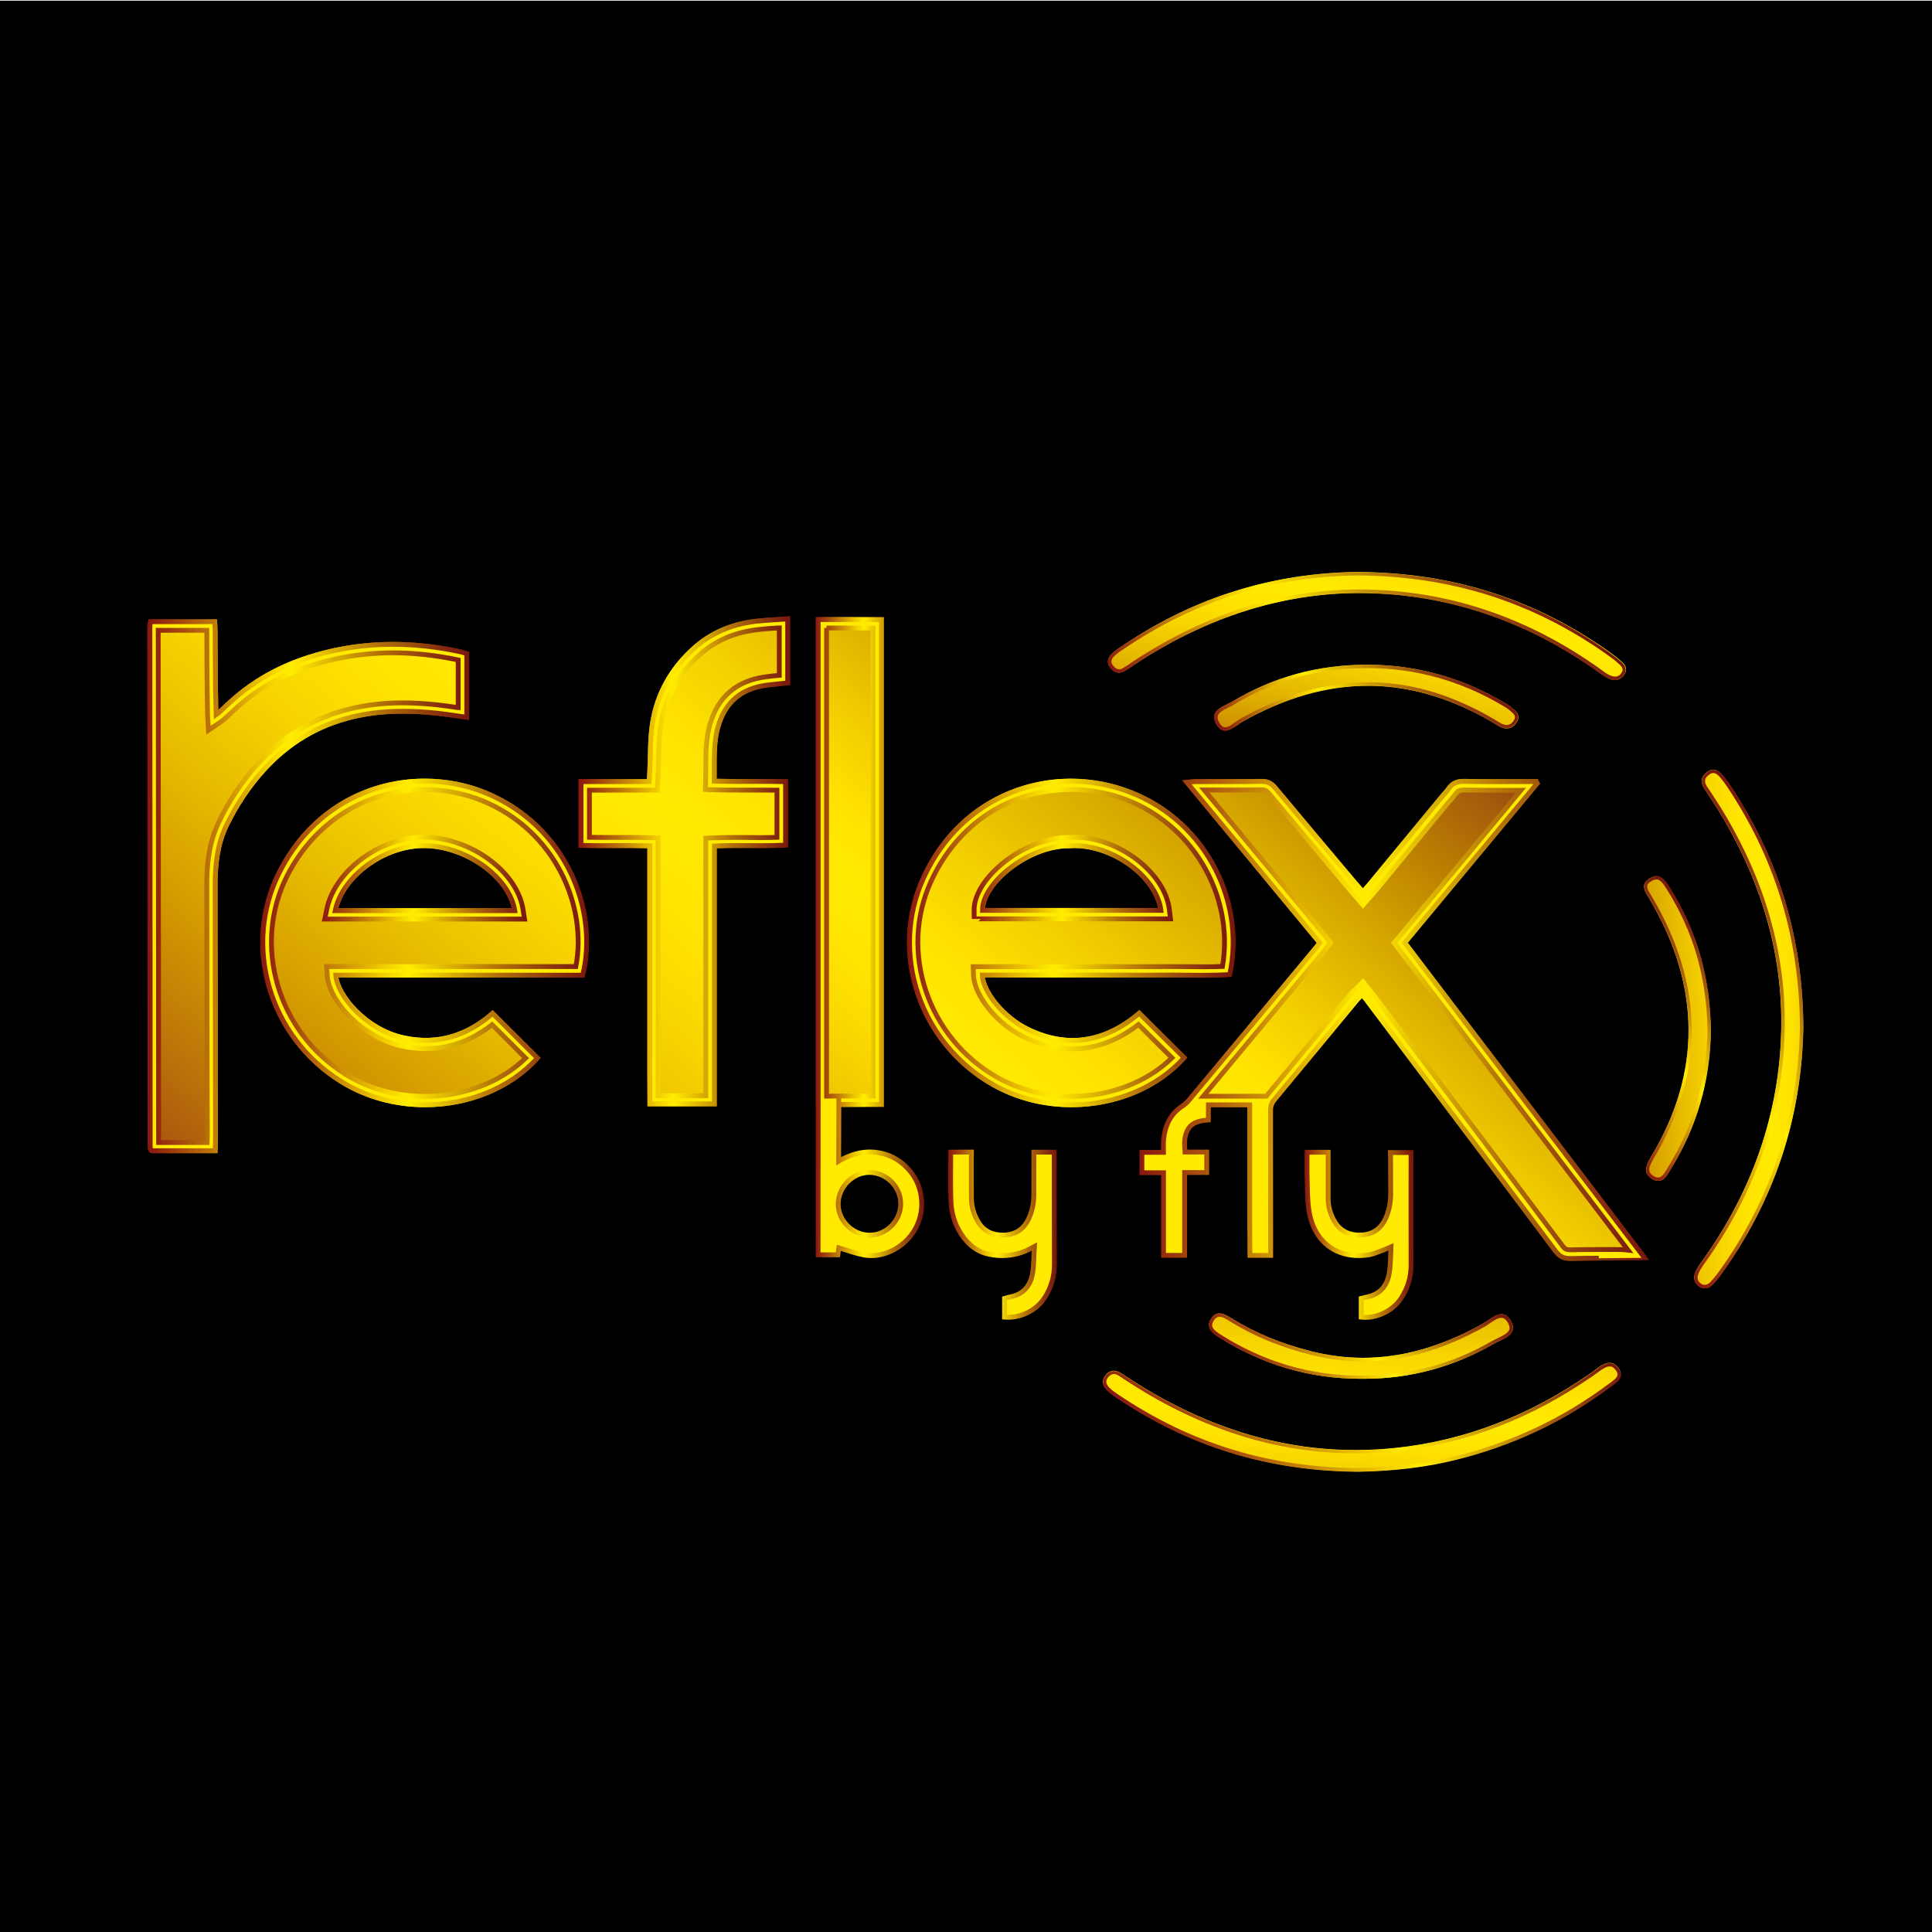 <svg enable-background="new 0 0 200 200" viewBox="0 0 200 200" xmlns="http://www.w3.org/2000/svg" xmlns:xlink="http://www.w3.org/1999/xlink"><linearGradient id="a"><stop offset="0" stop-color="#8a1710"/><stop offset=".074" stop-color="#a04211"/><stop offset=".162" stop-color="#ba710a"/><stop offset=".246" stop-color="#d39a00"/><stop offset=".326" stop-color="#e8bc00"/><stop offset=".399" stop-color="#f8d500"/><stop offset=".464" stop-color="#ffe500"/><stop offset=".513" stop-color="#ffea00"/><stop offset=".556" stop-color="#ffe300"/><stop offset=".62" stop-color="#f2ce00"/><stop offset=".698" stop-color="#dbae00"/><stop offset=".785" stop-color="#bf8400"/><stop offset=".882" stop-color="#9f520f"/><stop offset=".984" stop-color="#7d1e0d"/><stop offset="1" stop-color="#78160c"/></linearGradient><linearGradient id="b" gradientTransform="matrix(1 0 0 -1 0 200)" gradientUnits="userSpaceOnUse" x1="157.743" x2="206.981" xlink:href="#a" y1="92.897" y2="94.412"/><linearGradient id="c"><stop offset="0" stop-color="#8a1710"/><stop offset=".189" stop-color="#ba710a"/><stop offset=".366" stop-color="#efc900"/><stop offset=".445" stop-color="#ffed00"/><stop offset=".452" stop-color="#ffea00"/><stop offset=".727" stop-color="#b06e09"/><stop offset=".915" stop-color="#862d0f"/><stop offset="1" stop-color="#78160c"/></linearGradient><linearGradient id="d" gradientTransform="matrix(1 0 0 -1 0 200)" gradientUnits="userSpaceOnUse" x1="163.073" x2="190.771" xlink:href="#c" y1="79.623" y2="107.32"/><linearGradient id="e" gradientTransform="matrix(1 0 0 -1 0 200)" gradientUnits="userSpaceOnUse" x1="142.812" x2="138.703" xlink:href="#a" y1="84.195" y2="23.942"/><linearGradient id="f" gradientTransform="matrix(1 0 0 -1 0 200)" gradientUnits="userSpaceOnUse" x1="127.17" x2="154.792" xlink:href="#c" y1="43.523" y2="71.145"/><linearGradient id="g" gradientTransform="matrix(1 0 0 -1 0 200)" gradientUnits="userSpaceOnUse" x1="136.942" x2="148.557" xlink:href="#a" y1="109.665" y2="164.458"/><linearGradient id="h" gradientTransform="matrix(1 0 0 -1 0 200)" gradientUnits="userSpaceOnUse" x1="128.095" x2="154.881" xlink:href="#c" y1="117.678" y2="144.464"/><linearGradient id="i" gradientTransform="matrix(1 0 0 -1 0 200)" gradientUnits="userSpaceOnUse" x1="157.736" x2="206.974" xlink:href="#a" y1="93.102" y2="94.617"/><linearGradient id="j" gradientTransform="matrix(1 0 0 -1 0 200)" gradientUnits="userSpaceOnUse" x1="163.433" x2="179.568" xlink:href="#c" y1="85.486" y2="101.621"/><linearGradient id="k" gradientTransform="matrix(1 0 0 -1 0 200)" gradientUnits="userSpaceOnUse" x1="142.363" x2="138.255" xlink:href="#a" y1="84.226" y2="23.972"/><linearGradient id="l" gradientTransform="matrix(1 0 0 -1 0 200)" gradientUnits="userSpaceOnUse" x1="132.873" x2="148.963" xlink:href="#c" y1="54.723" y2="70.813"/><linearGradient id="m" gradientTransform="matrix(1 0 0 -1 0 200)" gradientUnits="userSpaceOnUse" x1="137.975" x2="149.59" xlink:href="#a" y1="109.446" y2="164.239"/><linearGradient id="n" gradientTransform="matrix(1 0 0 -1 0 200)" gradientUnits="userSpaceOnUse" x1="133.268" x2="149.487" xlink:href="#c" y1="117.583" y2="133.801"/><linearGradient id="o" gradientTransform="matrix(1 0 0 -1 0 200)" gradientUnits="userSpaceOnUse" x1="11.476" x2="108.417" xlink:href="#a" y1="63.52" y2="179.849"/><linearGradient id="p" gradientTransform="matrix(1 0 0 -1 0 200)" gradientUnits="userSpaceOnUse" x1="26.949" x2="60.969" xlink:href="#c" y1="102.393" y2="102.393"/><linearGradient id="q" gradientTransform="matrix(1 0 0 -1 0 200)" gradientUnits="userSpaceOnUse" x1="50.968" x2="147.909" xlink:href="#a" y1="30.609" y2="146.938"/><linearGradient id="r" gradientTransform="matrix(1 0 0 -1 0 200)" gradientUnits="userSpaceOnUse" x1="93.881" x2="127.892" xlink:href="#c" y1="102.397" y2="102.397"/><linearGradient id="s" gradientTransform="matrix(1 0 0 -1 0 200)" gradientUnits="userSpaceOnUse" x1="-6.125" x2="90.816" xlink:href="#a" y1="78.187" y2="194.516"/><linearGradient id="t" gradientTransform="matrix(1 0 0 -1 0 200)" gradientUnits="userSpaceOnUse" x1="15.25" x2="48.563" xlink:href="#c" y1="108.253" y2="108.253"/><linearGradient id="u" gradientTransform="matrix(1 0 0 -1 0 200)" gradientUnits="userSpaceOnUse" x1="25.145" x2="122.086" xlink:href="#a" y1="52.129" y2="168.458"/><linearGradient id="v" gradientTransform="matrix(1 0 0 -1 0 200)" gradientUnits="userSpaceOnUse" x1="59.895" x2="81.795" xlink:href="#c" y1="110.844" y2="110.844"/><linearGradient id="w" gradientTransform="matrix(1 0 0 -1 0 200)" gradientUnits="userSpaceOnUse" x1="94.839" x2="170.967" xlink:href="#a" y1="32.383" y2="123.737"/><linearGradient id="x" gradientTransform="matrix(1 0 0 -1 0 200)" gradientUnits="userSpaceOnUse" x1="121.833" x2="170.697" xlink:href="#c" y1="94.437" y2="94.437"/><linearGradient id="y" gradientTransform="matrix(1 0 0 -1 0 200)" gradientUnits="userSpaceOnUse" x1="48.338" x2="124.047" xlink:href="#a" y1="63.202" y2="154.053"/><linearGradient id="z" gradientTransform="matrix(1 0 0 -1 0 200)" gradientUnits="userSpaceOnUse" x1="84.446" x2="91.493" xlink:href="#c" y1="110.756" y2="110.756"/><linearGradient id="A"><stop offset="0" stop-color="#8a1710"/><stop offset=".143" stop-color="#ad5810"/><stop offset=".276" stop-color="#cf9400"/><stop offset=".385" stop-color="#ecc200"/><stop offset=".468" stop-color="#ffdf00"/><stop offset=".513" stop-color="#ffea00"/></linearGradient><linearGradient id="B" gradientTransform="matrix(1 0 0 -1 0 200)" gradientUnits="userSpaceOnUse" x1="64.018" x2="37.681" xlink:href="#A" y1="140.278" y2="94.662"/><linearGradient id="C" gradientTransform="matrix(1 0 0 -1 0 200)" gradientUnits="userSpaceOnUse" x1="33.319" x2="54.595" xlink:href="#c" y1="109.098" y2="109.098"/><linearGradient id="D" gradientTransform="matrix(1 0 0 -1 0 200)" gradientUnits="userSpaceOnUse" x1="90.544" x2="27.111" xlink:href="#A" y1="183.717" y2="73.848"/><linearGradient id="E" gradientTransform="matrix(1 0 0 -1 0 200)" gradientUnits="userSpaceOnUse" x1="26.956" x2="60.975" xlink:href="#c" y1="102.385" y2="102.385"/><linearGradient id="F" gradientTransform="matrix(1 0 0 -1 0 200)" gradientUnits="userSpaceOnUse" x1="157.482" x2="94.036" xlink:href="#A" y1="183.738" y2="73.847"/><linearGradient id="G" gradientTransform="matrix(1 0 0 -1 0 200)" gradientUnits="userSpaceOnUse" x1="93.89" x2="127.901" xlink:href="#c" y1="102.39" y2="102.39"/><linearGradient id="H" gradientTransform="matrix(1 0 0 -1 0 200)" gradientUnits="userSpaceOnUse" x1="130.839" x2="104.654" xlink:href="#A" y1="140.222" y2="94.869"/><linearGradient id="I" gradientTransform="matrix(1 0 0 -1 0 200)" gradientUnits="userSpaceOnUse" x1="100.596" x2="121.458" xlink:href="#c" y1="109.106" y2="109.106"/><linearGradient id="J" gradientTransform="matrix(1 0 0 -1 0 200)" gradientUnits="userSpaceOnUse" x1="106.655" x2="-8.567" xlink:href="#A" y1="260.073" y2="60.504"/><linearGradient id="K" gradientTransform="matrix(1 0 0 -1 0 200)" gradientUnits="userSpaceOnUse" x1="15.268" x2="48.572" xlink:href="#c" y1="108.249" y2="108.249"/><linearGradient id="L" gradientTransform="matrix(1 0 0 -1 0 200)" gradientUnits="userSpaceOnUse" x1="143.333" x2="47.493" xlink:href="#A" y1="234.542" y2="68.542"/><linearGradient id="M" gradientTransform="matrix(1 0 0 -1 0 200)" gradientUnits="userSpaceOnUse" x1="59.895" x2="81.795" xlink:href="#c" y1="110.844" y2="110.844"/><linearGradient id="N" gradientTransform="matrix(1 0 0 -1 0 200)" gradientUnits="userSpaceOnUse" x1="231.274" x2="114.39" xlink:href="#A" y1="241.148" y2="38.698"/><linearGradient id="O" gradientTransform="matrix(1 0 0 -1 0 200)" gradientUnits="userSpaceOnUse" x1="117.965" x2="170.441" xlink:href="#c" y1="94.432" y2="94.432"/><linearGradient id="P" gradientTransform="matrix(1 0 0 -1 0 200)" gradientUnits="userSpaceOnUse" x1="127.956" x2="95.088" xlink:href="#A" y1="115.91" y2="58.983"/><linearGradient id="Q" gradientTransform="matrix(1 0 0 -1 0 200)" gradientUnits="userSpaceOnUse" x1="98.161" x2="109.41" xlink:href="#c" y1="72.185" y2="72.185"/><linearGradient id="R" gradientTransform="matrix(1 0 0 -1 0 200)" gradientUnits="userSpaceOnUse" x1="164.814" x2="132.024" xlink:href="#A" y1="115.808" y2="59.015"/><linearGradient id="S" gradientTransform="matrix(1 0 0 -1 0 200)" gradientUnits="userSpaceOnUse" x1="135.058" x2="146.342" xlink:href="#c" y1="72.176" y2="72.176"/><linearGradient id="T" gradientTransform="matrix(1 0 0 -1 0 200)" gradientUnits="userSpaceOnUse" x1="172.934" x2="58.888" xlink:href="#A" y1="248.468" y2="50.934"/><linearGradient id="U" gradientTransform="matrix(1 0 0 -1 0 200)" gradientUnits="userSpaceOnUse" x1="84.438" x2="95.651" xlink:href="#c" y1="102.941" y2="102.941"/><path d="m-.4.07h200.78v200.25h-200.78z"/><path d="m176.49 133.36c-.2 0-.39-.06-.59-.19-.47-.3-.63-.83-.43-1.38.17-.45.45-.86.74-1.26 5.25-7.33 8-15.37 8.18-23.91.17-7.91-2.09-15.66-6.7-23.05-.4-.64-.83-1.27-1.24-1.9-.47-.7-.37-1.31.3-1.78.2-.14.41-.22.6-.22.44 0 .77.35 1.03.65.44.53.81 1.11 1.13 1.6 4.75 7.38 7.1 15.36 7.16 24.39-.16 9.46-3.06 18.13-8.63 25.77-.24.32-.48.62-.74.88-.24.27-.52.4-.81.4z" fill="url(#b)"/><path d="m177.36 80.02c.29 0 .56.28.76.52.43.51.79 1.08 1.11 1.57 4.71 7.32 7.03 15.24 7.1 24.19-.16 9.39-3.04 17.99-8.56 25.57-.22.3-.46.58-.71.84-.19.19-.38.3-.57.3-.13 0-.26-.04-.4-.13-.33-.22-.44-.57-.29-.98s.43-.79.7-1.18c5.29-7.38 8.07-15.5 8.25-24.1.17-7.97-2.1-15.79-6.76-23.24-.43-.69-.88-1.35-1.25-1.91-.37-.54-.3-.94.22-1.3.14-.09.27-.15.4-.15m0-.34c-.2 0-.4.07-.6.22-.67.47-.77 1.09-.3 1.78.43.63.84 1.25 1.24 1.9 4.62 7.38 6.88 15.14 6.7 23.05-.18 8.54-2.93 16.58-8.18 23.91-.29.4-.57.8-.74 1.26-.2.56-.04 1.08.43 1.38.19.13.39.19.59.19.29 0 .57-.13.82-.4.25-.26.5-.56.74-.88 5.57-7.64 8.47-16.31 8.63-25.77-.07-9.03-2.41-17-7.16-24.39-.32-.5-.7-1.07-1.13-1.6-.26-.31-.6-.65-1.04-.65z" fill="url(#d)"/><path d="m140.68 152.33c-9.31-.04-17.53-2.56-25.13-7.68-.32-.22-.64-.44-.91-.71-.53-.52-.61-1.04-.22-1.54.26-.34.57-.5.9-.5.2 0 .42.07.63.19.27.17.54.34.8.51l.43.28c7.42 4.79 15.18 7.22 23.07 7.22.95 0 1.92-.03 2.87-.1 7.16-.51 13.99-2.87 20.31-7.02l.15-.1c.53-.35 1.08-.71 1.59-1.1.46-.35.96-.7 1.45-.7.35 0 .65.17.91.52.21.28.29.53.24.78-.07.44-.53.77-.93 1.05l-.24.17c-4.74 3.53-10.1 6.04-15.94 7.48-2.98.77-6.34 1.18-9.98 1.25z" fill="url(#e)"/><path d="m166.63 141.45c.24 0 .44.12.63.38.15.2.21.37.18.52-.05.3-.44.57-.79.83l-.24.17c-4.7 3.5-10.02 6-15.82 7.42-2.98.73-6.31 1.14-9.92 1.2-9.24-.04-17.39-2.53-24.93-7.62-.31-.21-.61-.42-.86-.66-.51-.5-.38-.83-.19-1.08.2-.25.4-.37.63-.37.14 0 .29.05.45.15.27.17.53.34.79.51l.43.28c7.48 4.82 15.31 7.27 23.26 7.27.96 0 1.93-.03 2.9-.1 7.22-.52 14.1-2.9 20.48-7.07l.15-.1c.54-.35 1.09-.71 1.62-1.11.41-.3.85-.62 1.23-.62m0-.34c-.49 0-.98.34-1.45.7-.51.38-1.06.75-1.59 1.1l-.15.1c-6.32 4.14-13.16 6.5-20.31 7.02-.96.07-1.92.1-2.87.1-7.89 0-15.65-2.43-23.07-7.22l-.43-.28c-.27-.17-.53-.35-.8-.51-.22-.13-.43-.19-.63-.19-.33 0-.64.17-.9.5-.38.5-.31 1.01.22 1.54.27.26.58.48.91.71 7.6 5.12 15.82 7.64 25.13 7.68 3.63-.07 7-.48 9.99-1.22 5.84-1.44 11.2-3.95 15.94-7.48l.24-.17c.4-.29.86-.6.93-1.05.04-.25-.04-.5-.24-.78-.27-.38-.57-.55-.92-.55z" fill="url(#f)"/><path d="m167.19 70.39c-.17 0-.34-.03-.51-.1-.41-.15-.77-.42-1.13-.67l-.13-.1c-7.14-5.09-14.97-7.83-23.28-8.11-.46-.02-.92-.03-1.38-.03-8 0-15.83 2.48-23.26 7.38l-.3.2c-.26.17-.52.35-.79.5-.19.1-.38.17-.57.17-.35 0-.66-.19-.94-.57-.33-.45-.25-.98.23-1.41.39-.36.84-.65 1.29-.95l.17-.11c7.21-4.8 15.26-7.29 23.93-7.38 9.73.05 18.23 2.74 25.98 8.2.39.28.85.62 1.29 1 .41.36.73.77.4 1.36-.25.41-.59.62-1 .62z" fill="url(#g)"/><path d="m140.51 59.57c9.66.05 18.08 2.72 25.78 8.14.38.27.84.6 1.26.98.48.43.49.64.33.92-.17.29-.39.43-.69.43-.12 0-.25-.03-.39-.08-.37-.13-.71-.38-1.05-.63l-.13-.1c-7.2-5.14-15.09-7.89-23.46-8.18-.47-.02-.93-.03-1.39-.03-8.07 0-15.96 2.51-23.45 7.44l-.32.22c-.26.17-.5.34-.76.49-.14.08-.27.12-.39.12-.23 0-.45-.15-.66-.44-.29-.39-.06-.73.17-.94.37-.34.81-.63 1.24-.91l.17-.11c7.15-4.76 15.14-7.22 23.74-7.32m-.01-.34c-8.67.1-16.72 2.58-23.93 7.38l-.17.11c-.44.29-.89.59-1.29.95-.47.43-.56.95-.23 1.41.28.38.59.57.94.57.18 0 .37-.05.57-.17.27-.16.53-.33.79-.5l.3-.2c7.43-4.9 15.26-7.38 23.26-7.38.46 0 .92.01 1.38.03 8.31.29 16.13 3.02 23.28 8.11l.13.1c.36.25.72.52 1.13.67.17.06.35.1.51.1.42 0 .76-.21.98-.6.34-.58.01-1-.4-1.36-.44-.38-.9-.72-1.29-1-7.73-5.49-16.22-8.17-25.96-8.22z" fill="url(#h)"/><path d="m171.66 122.25c-.18 0-.39-.06-.6-.18-.35-.2-.55-.44-.63-.72-.13-.51.17-1.08.49-1.62 5.21-8.67 5.16-17.64-.15-26.64l-.14-.23c-.26-.42-.52-.85-.43-1.27.06-.25.25-.48.57-.67.24-.15.47-.22.68-.22.58 0 .95.5 1.34 1.12 2.84 4.47 4.25 9.36 4.3 14.94-.09 5.15-1.47 9.93-4.11 14.22l-.13.22c-.27.48-.61 1.05-1.19 1.05z" fill="url(#i)"/><path d="m171.47 91.04c.37 0 .64.32 1.04.96 2.8 4.42 4.19 9.25 4.25 14.75-.09 5.08-1.45 9.81-4.07 14.04l-.13.22c-.3.52-.55.89-.91.89-.12 0-.27-.04-.44-.14-.35-.2-.44-.38-.46-.51-.1-.38.17-.87.45-1.35 5.28-8.79 5.23-17.87-.15-27l-.14-.23c-.22-.36-.45-.72-.38-1.01.03-.16.17-.31.42-.45.2-.11.37-.17.52-.17m0-.35c-.21 0-.44.07-.68.22-.32.2-.51.42-.57.67-.1.42.17.85.43 1.27l.14.23c5.31 9 5.36 17.97.15 26.64-.32.54-.63 1.11-.49 1.62.08.29.28.53.63.72.22.12.42.18.6.18.57 0 .91-.57 1.2-1.06l.13-.22c2.65-4.28 4.03-9.06 4.11-14.22-.06-5.57-1.47-10.46-4.3-14.94-.4-.6-.78-1.11-1.35-1.11z" fill="url(#j)"/><path d="m140.84 142.73c-5.2 0-10.09-1.43-14.55-4.24-.44-.28-1-.64-1.11-1.14-.06-.27.01-.56.22-.88.23-.34.5-.51.84-.51.43 0 .89.29 1.25.51 2.41 1.5 5.08 2.61 8.19 3.4 1.79.46 3.62.69 5.42.69 4.06 0 8.11-1.15 12.36-3.51.17-.1.36-.22.54-.35.47-.32.96-.66 1.43-.66.41 0 .74.25 1.02.77.18.34.23.65.13.92-.17.53-.83.83-1.39 1.1-.19.09-.38.18-.54.27-4.15 2.4-8.67 3.63-13.42 3.63z" fill="url(#k)"/><path d="m126.24 136.31c.33 0 .73.25 1.06.46 2.44 1.51 5.15 2.65 8.3 3.45 1.83.46 3.67.71 5.49.71 4.12 0 8.22-1.16 12.53-3.55.18-.1.37-.23.57-.37.43-.3.86-.59 1.23-.59.17 0 .44.06.71.57.13.25.17.47.11.65-.13.38-.71.65-1.22.9-.2.1-.39.18-.56.28-4.1 2.38-8.56 3.58-13.24 3.58h-.4c-5.13 0-9.96-1.41-14.37-4.19-.39-.24-.88-.56-.96-.92-.03-.17.02-.37.17-.61.27-.37.5-.37.58-.37m0-.35c-.33 0-.62.17-.84.51-.21.31-.28.6-.22.88.11.5.66.86 1.11 1.14 4.46 2.81 9.35 4.24 14.55 4.24h.39c4.74 0 9.25-1.22 13.42-3.63.16-.09.35-.18.54-.27.57-.27 1.22-.57 1.39-1.1.1-.27.04-.58-.13-.92-.27-.51-.6-.77-1.02-.77-.48 0-.97.33-1.43.66-.19.13-.37.25-.54.35-4.26 2.36-8.31 3.51-12.36 3.51-1.79 0-3.61-.24-5.42-.69-3.11-.79-5.79-1.91-8.19-3.4-.36-.22-.82-.51-1.25-.51z" fill="url(#l)"/><path d="m126.83 75.63c-.37 0-.67-.23-.93-.69-.2-.37-.26-.68-.17-.97.16-.5.75-.8 1.27-1.05.17-.09.34-.17.49-.25 4.32-2.59 8.92-3.86 14.1-3.86 5.02.01 9.78 1.34 14.17 3.95l.13.08c.15.09.3.17.43.28l.17.14c.47.37.99.79.51 1.54-.26.4-.6.61-1.02.61-.3 0-.61-.1-.94-.31-1.56-.98-3.21-1.8-4.93-2.46-2.79-1.09-5.65-1.64-8.47-1.64-4.29 0-8.56 1.22-13.04 3.72-.17.09-.33.22-.5.34-.42.27-.84.57-1.27.57z" fill="url(#m)"/><path d="m141.58 69.16c4.95.01 9.66 1.32 14 3.9l.13.08c.14.08.27.16.38.24l.17.14c.54.44.72.64.44 1.08-.2.3-.44.45-.72.45-.23 0-.48-.09-.76-.26-1.58-.98-3.26-1.82-4.99-2.5-2.84-1.11-5.73-1.66-8.6-1.66-4.35 0-8.67 1.23-13.21 3.76-.18.1-.37.24-.54.37-.37.26-.73.53-1.04.53-.15 0-.37-.05-.63-.51-.16-.28-.2-.5-.14-.69.11-.37.64-.62 1.09-.84.18-.09.36-.17.51-.27 4.26-2.58 8.81-3.82 13.91-3.82m0-.35c-5.17 0-9.78 1.26-14.1 3.86-.14.09-.31.17-.49.25-.52.26-1.11.55-1.27 1.05-.09.29-.03.6.17.97.26.47.57.69.93.69.43 0 .84-.3 1.25-.59.17-.13.35-.25.5-.34 4.48-2.5 8.75-3.72 13.04-3.72 2.82 0 5.68.55 8.47 1.64 1.72.66 3.37 1.5 4.93 2.46.33.21.65.31.94.31.41 0 .76-.21 1.02-.61.48-.74-.04-1.17-.51-1.54l-.17-.14c-.13-.1-.28-.19-.43-.28l-.13-.08c-4.37-2.59-9.12-3.92-14.15-3.93z" fill="url(#n)"/><g stroke-miterlimit="10" stroke-width=".5"><path d="m60.3 100.93c-8.51 0-17.03 0-25.56 0 .15 2.11 3.1 5.66 7.07 6.51 3.53.76 6.58-.27 9.18-2.54 1.58 1.57 3.1 3.1 4.63 4.62-4.72 5.26-13.76 6.49-20.32 2.42-7.44-4.62-10.25-14.1-6.34-21.73 4.61-9.01 14.29-11 21.27-8.15 8.36 3.42 11.75 12.18 10.07 18.87zm-25.6-6.66h18.59c-.55-3.44-4.94-6.62-9.23-6.73-4.14-.11-8.61 3.07-9.36 6.73z" fill="url(#o)" stroke="url(#p)"/><path d="m117.94 104.89c1.57 1.56 3.09 3.07 4.62 4.6-4.53 5.08-13.22 6.49-19.79 2.77-7.56-4.29-10.74-13.63-7.18-21.39 4-8.74 13.06-11.66 20.62-9.15 8.23 2.73 12.78 11.24 11.07 19.15-2.09.12-4.21.03-6.33.05-2.17.02-4.33 0-6.49 0-2.13 0-4.27 0-6.4 0-2.12 0-4.26 0-6.39 0 .08 1.78 2.23 4.42 4.72 5.63 4.24 2.07 8.11 1.26 11.55-1.66zm2.24-10.64c-.45-3.56-5.21-6.99-9.49-6.69-4.2-.04-9.03 3.87-8.98 6.69z" fill="url(#q)" stroke="url(#r)"/><path d="m15.58 64.37h6.64c.02.36.05.69.05 1.01.01 5.24.07 8.44.08 8.64 1.07-.71 4.18-5.01 12.59-6.74 4.24-.87 8.48-.71 12.7.19.21.04.42.12.67.2v6.58c-1.12-.16-2.19-.33-3.26-.44-2.87-.3-5.74-.28-8.57.4-3.63.86-6.67 2.72-9.18 5.47-1.59 1.75-2.88 3.71-3.9 5.84-.91 1.91-1.13 3.98-1.13 6.06 0 8.65.03 17.32.04 25.97 0 .51-.03 1.03-.04 1.58-2.25 0-4.41 0-6.56 0-.03-.03-.05-.05-.08-.07-.02-.02-.05-.04-.05-.07-.02-.09-.04-.18-.04-.27-.02-17.97-.03-35.93-.04-53.9 0-.13.04-.24.08-.45z" fill="url(#s)" stroke="url(#t)"/><path d="m81.54 64.06v6.63c-.72.07-1.43.13-2.12.22-2.62.33-4.34 1.7-5.09 4.3-.53 1.83-.35 3.67-.4 5.65 2.49.07 4.91-.01 7.38.05v6.56c-2.43.14-4.85-.02-7.37.1v26.7c-2.25 0-4.39 0-6.67 0-.02-2.22-.01-4.43-.01-6.64 0-2.23 0-4.45 0-6.68 0-2.19 0-4.39 0-6.58 0-2.22 0-4.45 0-6.81-2.39-.07-4.73.01-7.12-.05 0-2.21 0-4.35 0-6.6h7.06c.03-.42.04-.74.06-1.06.08-1.6.03-3.22.26-4.81.46-3.17 1.98-5.86 4.36-7.97 1.86-1.66 4.14-2.55 6.64-2.79.99-.1 1.97-.14 3.02-.22z" fill="url(#u)" stroke="url(#v)"/><path d="m157.76 113.81c-4.12-5.41-8.23-10.8-12.35-16.23 4.61-5.55 9.17-11.02 13.72-16.5-.03-.06-.07-.12-.1-.18-.3 0-.59 0-.9 0-2.17 0-4.33.03-6.49-.02-.71-.02-1.25.15-1.66.75-.21.3-.48.57-.71.85-2.5 3.03-5 6.06-7.5 9.08-.21.25-.43.5-.68.78-.3-.36-.55-.64-.79-.91-2.77-3.29-5.54-6.57-8.29-9.88-.39-.47-.79-.68-1.41-.67-2.25.03-4.52.01-6.77.02-.26 0-.52.04-.95.08 4.65 5.62 9.19 11.1 13.75 16.61-.17.24-.3.41-.44.57-4.37 5.25-8.74 10.51-13.12 15.75-.14.17-.3.31-.46.44h2.46c.78 0 1.46-.01 2.14 0h.1 4.32c.06-.17.15-.35.29-.51 2.87-3.45 5.71-6.91 8.58-10.36.15-.18.33-.33.54-.54.24.3.44.52.61.77 1.86 2.46 3.73 4.94 5.58 7.41 4.61 6.12 9.24 12.24 13.83 18.38.42.56.85.77 1.54.76 2.19-.04 4.39-.04 6.58-.04.3 0 .59 0 1.05-.02-4.24-5.57-8.35-10.98-12.47-16.39z" fill="url(#w)" stroke="url(#x)"/><path d="m86.84 114.34c1.49-.01 2.93-.01 4.41-.01 0-16.79 0-33.47 0-50.19-2.18 0-4.3 0-6.55 0v50.2z" fill="url(#y)" stroke="url(#z)"/><path d="m44.07 86.67c-.07 0-.15 0-.22 0-4.51 0-9.19 3.47-10.01 7.43l-.22 1.04h1.07 18.59 1.02l-.16-1.01c-.61-3.86-5.31-7.34-10.07-7.46zm-9.37 7.6c.75-3.6 5.08-6.73 9.16-6.73h.2c4.3.1 8.68 3.29 9.23 6.73-6.19 0-12.36 0-18.59 0z" fill="url(#B)" stroke="url(#C)"/><path d="m50.24 82.07c-1.94-.79-4.08-1.21-6.27-1.21-5.69 0-11.67 2.85-15 9.36-3.91 7.63-1.11 17.11 6.34 21.73 2.64 1.65 5.69 2.42 8.7 2.42 4.45 0 8.81-1.71 11.62-4.84-1.53-1.53-3.06-3.06-4.63-4.62-2.03 1.78-4.33 2.79-6.92 2.79-.73 0-1.48-.08-2.25-.24-3.96-.85-6.92-4.41-7.07-6.51h25.56c1.66-6.71-1.73-15.47-10.08-18.88zm9.37 17.99h-24.86-.93l.06.93c.18 2.65 3.6 6.41 7.75 7.3.83.17 1.65.27 2.44.27 2.45 0 4.75-.84 6.87-2.49l3.47 3.47c-2.58 2.49-6.4 3.96-10.4 3.96-2.98 0-5.82-.79-8.24-2.29-7.04-4.38-9.69-13.42-6.02-20.59 2.85-5.56 8.17-8.88 14.23-8.88 2.05 0 4.1.4 5.94 1.15 7.67 3.13 10.88 11.04 9.69 17.17z" fill="url(#D)" stroke="url(#E)"/><path d="m117.94 104.89c-2.15 1.82-4.46 2.82-6.91 2.82-1.49 0-3.03-.37-4.62-1.14-2.48-1.2-4.64-3.84-4.72-5.63h6.39s4.27 0 6.4 0c1.31 0 2.64.01 3.95.01.84 0 1.69 0 2.54-.01h.57c1 0 2.01.02 3.01.02.92 0 1.84-.02 2.75-.07 1.71-7.91-2.85-16.43-11.07-19.15-1.73-.57-3.55-.87-5.36-.87-6.09 0-12.18 3.27-15.26 10.01-3.56 7.77-.37 17.1 7.18 21.39 2.52 1.43 5.35 2.1 8.14 2.1 4.48 0 8.85-1.74 11.65-4.88-1.55-1.52-3.08-3.04-4.64-4.6zm-14.73 6.62c-7.17-4.07-10.17-12.97-6.83-20.27 2.73-5.95 8.14-9.51 14.47-9.51 1.73 0 3.45.28 5.08.82 7.33 2.43 11.89 10.03 10.62 17.5-.59.03-1.24.03-2.03.03-.5 0-.99 0-1.5-.01-.5 0-1.01-.01-1.51-.01h-.57c-.84.01-1.69.01-2.53.01h-1.98-1.98-6.4-6.39-.91l.03.91c.1 2.13 2.47 5.05 5.21 6.37 1.68.81 3.36 1.23 5.01 1.23 2.37 0 4.67-.84 6.85-2.52l3.18 3.16.29.29c-2.57 2.51-6.41 3.99-10.43 3.99-2.73-.01-5.39-.7-7.68-1.99z" fill="url(#F)" stroke="url(#G)"/><path d="m101.71 95.12h18.47.99l-.12-.98c-.49-3.84-5.27-7.47-9.83-7.47-.18 0-.37.01-.55.02h-.04c-2.6 0-5.65 1.38-7.76 3.52-1.32 1.35-2.05 2.79-2.03 4.06l.01.86c0-.01.86-.01.86-.01zm8.91-7.57h.07c.17-.01.35-.02.52-.02 4.13 0 8.53 3.3 8.97 6.71-6.16 0-12.32 0-18.47 0-.05-2.8 4.73-6.69 8.91-6.69z" fill="url(#H)" stroke="url(#I)"/><path d="m27.31 79.68c2.5-2.75 5.54-4.6 9.18-5.47 1.74-.42 3.48-.58 5.24-.58 1.11 0 2.22.07 3.33.18 1.07.11 2.13.29 3.26.44 0-2.23 0-4.41 0-6.58-.26-.08-.46-.16-.67-.2-2.32-.5-4.64-.77-6.96-.77-1.91 0-3.82.18-5.74.57-8.41 1.72-11.52 6.03-12.59 6.74-.01-.19-.07-3.4-.08-8.64 0-.32-.03-.65-.05-1.01-2.25 0-4.41 0-6.64 0-.03.21-.07.33-.07.45.01 17.97.03 35.93.03 53.9 0 .09.03.18.04.27.01.03.03.04.05.07s.04.04.08.07h6.56c.02-.55.04-1.06.04-1.58-.02-8.65-.04-17.32-.04-25.97 0-2.08.22-4.15 1.13-6.06 1.02-2.12 2.31-4.08 3.9-5.83zm-5.9 11.9c0 5.83.02 11.66.03 17.49.01 2.83.01 5.66.02 8.49 0 .24-.01.47-.02.71h-5.02c-.02-17.68-.03-35.36-.04-53.02h5.03v.14c.01 5.27.07 8.47.08 8.69l.09 1.51 1.26-.84c.25-.17.53-.44.91-.79 1.53-1.45 4.72-4.46 11.36-5.82 1.8-.37 3.67-.56 5.56-.56 2.18 0 4.45.25 6.76.74v4.94c-.02 0-.03-.01-.05-.01-.77-.11-1.49-.22-2.24-.3-1.22-.12-2.33-.19-3.42-.19-1.95 0-3.73.2-5.44.61-3.73.89-6.97 2.82-9.61 5.73-1.61 1.78-2.97 3.8-4.04 6.05-1.08 2.25-1.22 4.62-1.22 6.43z" fill="url(#J)" stroke="url(#K)"/><path d="m71.89 67.07c-2.38 2.12-3.9 4.8-4.36 7.97-.23 1.58-.18 3.2-.26 4.81-.02.32-.03.65-.06 1.06-2.41 0-4.72 0-7.06 0v6.6c.75.02 1.49.03 2.23.03.79 0 1.58-.01 2.37-.01.84 0 1.68.01 2.52.03v6.81 6.58 6.68c0 2.21-.01 4.42.01 6.64h6.67c0-8.92 0-17.79 0-26.7.77-.03 1.53-.04 2.28-.04.84 0 1.69.01 2.52.01.86 0 1.72-.01 2.57-.06 0-2.24 0-4.36 0-6.56-.77-.02-1.54-.03-2.31-.03-.82 0-1.63.01-2.45.01-.87 0-1.74-.01-2.63-.03.05-1.98-.12-3.82.4-5.65.75-2.6 2.47-3.97 5.09-4.3.7-.09 1.39-.15 2.12-.22 0-2.19 0-4.32 0-6.63-1.06.08-2.04.12-3.01.22-2.5.23-4.77 1.12-6.64 2.78zm8.72-2.07h.06v4.91c-.46.04-.91.09-1.36.15-3.03.38-4.99 2.05-5.82 4.93-.43 1.49-.43 2.99-.43 4.44 0 .47 0 .94-.01 1.43l-.03.87.87.03c.98.03 1.93.03 2.65.03h1.23 1.22c.48 0 .96 0 1.44.01v4.88c-.5.02-1.04.03-1.7.03-.42 0-.83 0-1.24-.01-.43 0-.84-.01-1.27-.01-.92 0-1.64.02-2.32.04l-.84.03v.84 25.83h-4.93c-.01-1.2-.01-2.4 0-3.6 0-.72 0-1.45 0-2.17 0-1.55 0-3.09 0-4.64v-2.04-6.58-6.81-.84l-.84-.03c-.94-.03-1.85-.03-2.55-.03h-1.18-1.18c-.45 0-.91 0-1.36-.01v-4.88h6.19.83l.04-.82.03-.38c.02-.24.03-.46.03-.69.03-.5.03-1.02.05-1.53.03-1.11.05-2.16.2-3.19.43-2.91 1.79-5.42 4.08-7.45 1.65-1.48 3.73-2.34 6.15-2.58.65-.08 1.31-.12 1.99-.16z" fill="url(#L)" stroke="url(#M)"/><path d="m170.24 130.21c-4.23-5.55-8.37-10.99-12.48-16.39s-8.23-10.8-12.35-16.23c4.61-5.55 9.17-11.02 13.72-16.5-.03-.06-.07-.12-.1-.18-.3 0-.59 0-.9 0-1.21 0-2.43.01-3.64.01-.95 0-1.9-.01-2.86-.03-.03 0-.05 0-.08 0-.67 0-1.19.17-1.58.75-.21.3-.48.57-.71.85-2.5 3.03-5 6.06-7.5 9.08-.21.25-.43.5-.68.78-.3-.36-.55-.64-.79-.91-2.77-3.29-5.54-6.57-8.29-9.88-.38-.45-.77-.67-1.37-.67-.02 0-.03 0-.04 0-1.02.02-2.05.02-3.06.02-.99 0-1.98 0-2.97 0-.24 0-.5 0-.74 0-.26 0-.52.04-.95.08 4.65 5.62 9.19 11.1 13.75 16.61-.17.24-.3.41-.44.57-4.37 5.25-8.74 10.51-13.12 15.75-.14.17-.3.31-.46.44-.03.02-.07.06-.1.08-1.36.84-1.93 2.12-2.05 3.65-.03.36 0 .72 0 1.2-.8 0-1.5 0-2.24 0v2.11h2.24v8.55h2.18c0-2.86 0-5.66 0-8.57h2.29c0-.74 0-1.38 0-2.12-.79 0-1.51 0-2.25 0-.08-.93-.1-1.72.37-2.45.46-.69 1.31-.82 2.05-.87.01-.51.01-1.56.01-1.57h1.29.8.1 2.08v4 3.8 3.9c0 1.29.01 2.57.02 3.89h2.15c0-.38 0-.71 0-1.04 0-4.61 0-9.21-.01-13.83 0-.25 0-.5.07-.72.06-.17.15-.35.29-.51 2.87-3.45 5.71-6.91 8.58-10.36.15-.18.33-.33.54-.54.24.3.44.52.61.77 1.86 2.46 3.73 4.94 5.58 7.41 4.61 6.12 9.24 12.24 13.83 18.38.41.54.83.76 1.48.76h.06c.98-.02 1.95-.03 2.93-.03m1.65-.9c-.55 0-1.1 0-1.64 0-.98 0-1.96.01-2.94.03h-.04c-.38 0-.55-.09-.78-.41-3.63-4.85-7.34-9.77-10.92-14.52l-2.91-3.86-.58-.77c-1.66-2.21-3.33-4.42-5-6.63-.13-.17-.26-.34-.42-.52l-.22-.27-.6-.75-.69.67c-.06.06-.12.12-.18.17-.14.13-.29.26-.42.43l-2.67 3.24c-1.96 2.38-3.92 4.75-5.89 7.12-.05.06-.1.13-.15.2h-3.82-.06c-.27 0-.53 0-.81 0h-.63-.71-.5c4.1-4.92 8.19-9.84 12.29-14.77.1-.12.19-.24.3-.38l.16-.21.42-.55-.44-.53-11.8-14.25-.84-1.01h1.38 1.49c1.03 0 2.05 0 3.11-.02.31 0 .47.08.71.36 2.16 2.59 4.34 5.18 6.51 7.77l1.78 2.12c.17.19.32.38.51.59l.29.33.65.76.66-.76.24-.26c.17-.18.31-.36.46-.53l4.35-5.27 3.15-3.81c.08-.1.16-.18.24-.27.17-.2.36-.4.53-.64s.34-.37.86-.37h.06c.96.02 1.92.03 2.87.03h1.82 1.11l-5.95 7.17-6.73 8.1-.44.53.42.55 3.38 4.43 8.98 11.8 8.86 11.64 2.57 3.38c-.48-.06-.93-.06-1.38-.06z" fill="url(#N)" stroke="url(#O)"/><path d="m109.13 119.27c-.68 0-1.39 0-2.1 0 0 0-.01 4.15-.01 4.41 0 .88-.17 1.72-.55 2.52-.5 1.04-1.33 1.6-2.48 1.65-1.16.05-2.12-.33-2.74-1.38-.45-.76-.69-1.58-.69-2.46 0-.25-.02-4.04 0-4.75l-2.14.01c0 1.68-.04 3.43.02 5.07.04 1.22.39 2.37 1.06 3.41.69 1.05 1.6 1.81 2.84 2.08 2.76.6 4.61-.75 4.74-.81-.07 1.02-.04 1.99-.2 2.86-.23 1.25-.97 2.12-2.28 2.37-.21.04-.41.1-.61.16v1.94c1.63.14 3.29-.68 4.15-2.01.69-1.06 1.02-2.23 1.01-3.5-.02-5.17-.02-11.57-.02-11.57z" fill="url(#P)" stroke="url(#Q)"/><path d="m146.07 119.31c-.69 0-1.45 0-2.13 0 0 0 .02.44.02 4.3 0 .88-.16 1.72-.52 2.52-.5 1.09-1.35 1.67-2.54 1.72-1.21.05-2.18-.39-2.79-1.48-.42-.74-.63-1.54-.62-2.39 0-1.24 0-2.47 0-3.71 0-.3 0-.65 0-.99-.77 0-1.43 0-2.18 0 0 .96-.02 1.91.01 2.79.03 1.08.02 2.17.18 3.23.5 3.27 2.89 5.06 6.12 4.61.57-.08 1.11-.35 1.66-.53.19-.07.37-.17.71-.31-.05.99-.03 1.86-.17 2.7-.22 1.34-.97 2.25-2.37 2.51-.18.03-.36.1-.54.14v1.93c1.57.18 3.28-.64 4.15-1.98.67-1.04 1.02-2.16 1.01-3.41-.01-3.08 0-10.91 0-11.65z" fill="url(#R)" stroke="url(#S)"/><path d="m91.67 119.5c-1.69-.52-3.28-.2-4.85.71 0-2.01.02-3.87.02-5.87s0 0 0-.01h4.41c0-16.79 0-33.47 0-50.19-2.18 0-4.3 0-6.55 0v50.16c0 5.21-.01 10.39-.01 15.6h2.04c.04-.31.07-.56.1-.73.9.26 1.76.59 2.66.75.92.17 1.85 0 2.72-.39s1.58-.98 2.15-1.72c1.38-1.81 1.42-4.45.05-6.32-.71-.94-1.61-1.64-2.74-1.99zm-6.11-54.49h4.81v48.45h-3.53l-.87.01h-.4v-48.46zm4.39 62.85c-1.73-.04-3.19-1.52-3.18-3.23.01-1.77 1.52-3.28 3.25-3.26 1.78.03 3.25 1.52 3.22 3.28-.02 1.78-1.54 3.26-3.29 3.21z" fill="url(#T)" stroke="url(#U)"/></g></svg>